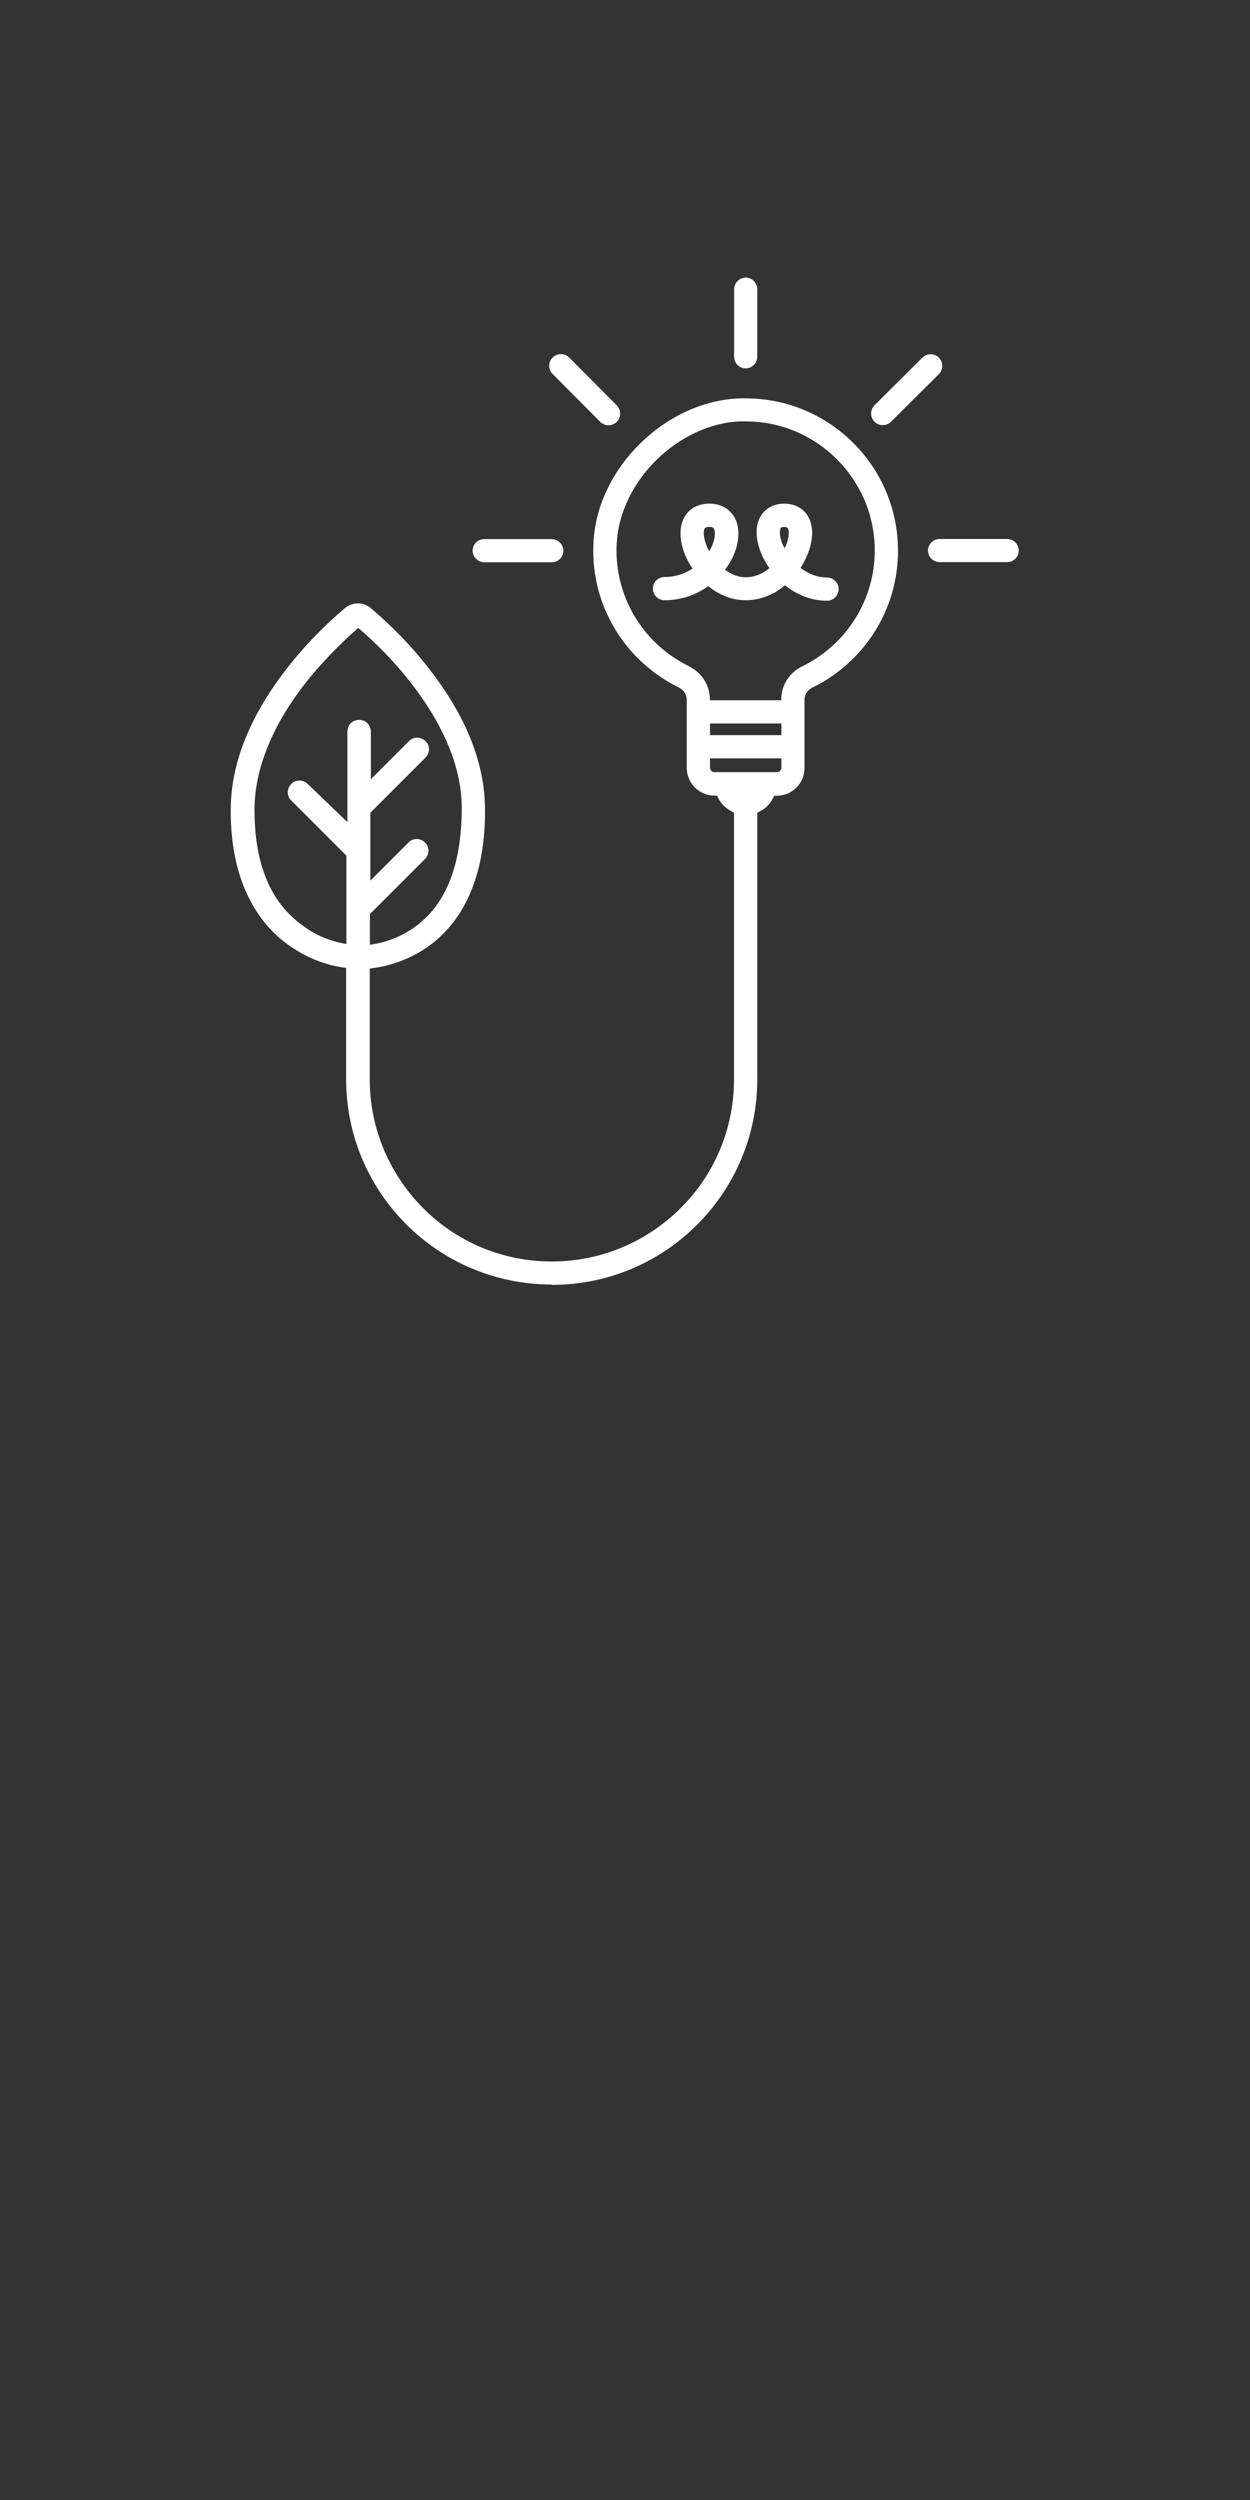 <?xml version="1.0" encoding="UTF-8"?>
<svg id="Capa_1" data-name="Capa 1" xmlns="http://www.w3.org/2000/svg" viewBox="0 0 100 200">
  <rect x="0" y="0" width="100" height="200" fill="#333333" stroke="none"/>
  <defs>
    <style>
      .cls-1 {
        fill: #fff;
      }
    </style>
  </defs>
  <path class="cls-1" d="M61.85,47.48c.35-.19.65-.42.95-.66.02.02.05.04.07.06.88.68,2.01,1.18,3.29,1.18.51,0,.93-.42.93-.93s-.42-.93-.93-.93c-.79,0-1.51-.3-2.12-.77.03-.04.06-.07.07-.11.53-.86.85-1.78.86-2.68,0-.55-.13-1.13-.53-1.62-.2-.23-.47-.43-.76-.55-.3-.12-.62-.18-.94-.18s-.63.06-.92.17c-.44.18-.8.51-1.01.91s-.28.8-.28,1.21c0,.61.16,1.21.42,1.82.16.35.36.71.61,1.05-.56.46-1.2.73-1.89.73-.45,0-.87-.12-1.27-.34-.14-.07-.27-.16-.4-.26.26-.35.49-.71.65-1.08.27-.6.42-1.2.42-1.81s-.15-1.19-.57-1.66c-.42-.49-1.08-.75-1.76-.74-.34,0-.66.06-.97.18-.46.19-.83.54-1.04.94-.21.4-.29.84-.29,1.26,0,.6.15,1.2.39,1.78.15.35.35.7.57,1.04-.62.4-1.35.67-2.24.67-.51,0-.93.42-.93.93s.42.93.93.93c1.38,0,2.57-.46,3.5-1.13.8.65,1.83,1.13,3,1.13.8,0,1.55-.21,2.2-.57l-.02.04ZM62.46,42.22l.05-.03s.1-.03.22-.03c.13,0,.2.02.23.04l.07.07s.07.18.07.36c0,.27-.07.66-.25,1.07-.02.06-.06.11-.08.16-.04-.07-.08-.15-.12-.22-.19-.41-.27-.8-.26-1.06,0-.24.07-.35.07-.36h0ZM56.41,42.24l.07-.05s.12-.04.25-.04c.28,0,.31.07.35.1.04.04.11.17.11.44s-.07.64-.26,1.04c-.06.12-.12.25-.2.37-.28-.53-.43-1.07-.43-1.43,0-.27.07-.4.1-.43h0Z"/>
  <path class="cls-1" d="M44.15,102.79c9.08,0,16.43-7.36,16.43-16.43v-21.35c.62-.25,1.1-.74,1.35-1.35h.21c1.23,0,2.22-1,2.22-2.22v-5.46c0-.41.23-.78.63-.97,4.05-1.98,6.85-6.13,6.85-10.95,0-6.73-5.46-12.19-12.19-12.19-.17,0-.34,0-.5,0-3,.12-5.82,1.53-7.94,3.61-2.12,2.09-3.57,4.88-3.73,7.88,0,.23-.02.47-.02.69,0,4.82,2.8,8.97,6.85,10.95.39.2.63.57.63.97v5.46c0,1.23,1,2.22,2.22,2.22h.21c.25.62.74,1.1,1.35,1.35v21.35c0,4.02-1.62,7.67-4.27,10.3-2.64,2.63-6.27,4.27-10.3,4.27s-7.67-1.62-10.3-4.27-4.27-6.27-4.27-10.3v-1s0-.04,0-.07v-7.8c1.06-.11,2.83-.49,4.59-1.7,2.45-1.7,4.67-5.01,4.63-11,0-4.71-2.45-8.78-4.82-11.72-1.76-2.19-3.54-3.75-4.34-4.43-.29-.23-.64-.36-1.01-.36s-.73.13-1.01.36c-.8.67-2.57,2.23-4.34,4.43-2.37,2.94-4.82,7.05-4.82,11.72-.04,6.11,2.48,9.5,5.05,11.11,1.62,1.06,3.2,1.43,4.18,1.54v7.83s0,.05,0,.07v1c0,9.08,7.36,16.43,16.43,16.43h-.03ZM56.8,57.88h5.71v.93h-5.71v-.93ZM55.12,53.3c-3.44-1.68-5.8-5.19-5.8-9.27,0-.2,0-.39.02-.59.13-2.45,1.35-4.85,3.18-6.65s4.26-2.99,6.7-3.08h.43c2.86,0,5.43,1.16,7.3,3.03,1.87,1.88,3.03,4.44,3.03,7.3,0,4.08-2.37,7.59-5.81,9.27-1.01.49-1.67,1.5-1.67,2.65v.06h-5.71v-.06c0-1.15-.67-2.17-1.67-2.65h0ZM56.8,61.42v-.75h5.71v.75c0,.2-.16.35-.35.35h-5c-.2,0-.35-.16-.35-.35ZM27.71,75.52c-.91-.15-2.26-.52-3.54-1.51-1.92-1.39-3.81-3.96-3.81-9.23h0c0-4,2.15-7.8,4.41-10.55,1.13-1.39,2.26-2.48,3.09-3.28.34-.3.57-.52.79-.72,1.96,1.62,8.37,7.72,8.29,14.54-.04,5.54-1.92,8.1-3.85,9.46-1.32.91-2.64,1.24-3.5,1.35v-2.45l4.41-4.41c.37-.37.37-.98,0-1.32-.37-.37-.98-.37-1.32,0l-3.05,3.05v-5.43l4.41-4.41c.37-.37.37-.98,0-1.32-.37-.37-.98-.37-1.32,0l-3.05,3.05v-3.81c0-.52-.41-.94-.94-.94s-.94.41-.94.94v7.24l-3.17-3.05c-.37-.37-.98-.37-1.32,0-.37.37-.37.98,0,1.32l4.41,4.41s0,7.05,0,7.05Z"/>
  <path class="cls-1" d="M59.65,29.47h0c.51,0,.93-.42.93-.93v-5.4c0-.51-.41-.93-.92-.93h0c-.51,0-.93.42-.93.93v5.4c0,.51.41.93.92.93h0Z"/>
  <path class="cls-1" d="M48.02,33.75c.36.36.95.36,1.32,0s.36-.95,0-1.32l-3.81-3.83c-.36-.36-.95-.36-1.32,0s-.36.95,0,1.32c0,0,3.81,3.83,3.81,3.83Z"/>
  <path class="cls-1" d="M37.81,44.05c0,.51.42.93.93.93h5.4c.51,0,.93-.41.93-.92s-.42-.93-.93-.93h-5.4c-.51,0-.93.41-.93.92Z"/>
  <path class="cls-1" d="M80.57,43.12h-5.4c-.51,0-.93.41-.93.92s.42.93.93.93h5.4c.51,0,.93-.41.93-.92s-.42-.93-.93-.93Z"/>
  <path class="cls-1" d="M69.96,33.74c.36.36.95.36,1.32,0l3.83-3.81c.36-.36.36-.95,0-1.32-.36-.36-.95-.36-1.32,0l-3.83,3.81c-.36.36-.36.95,0,1.32Z"/>
</svg>